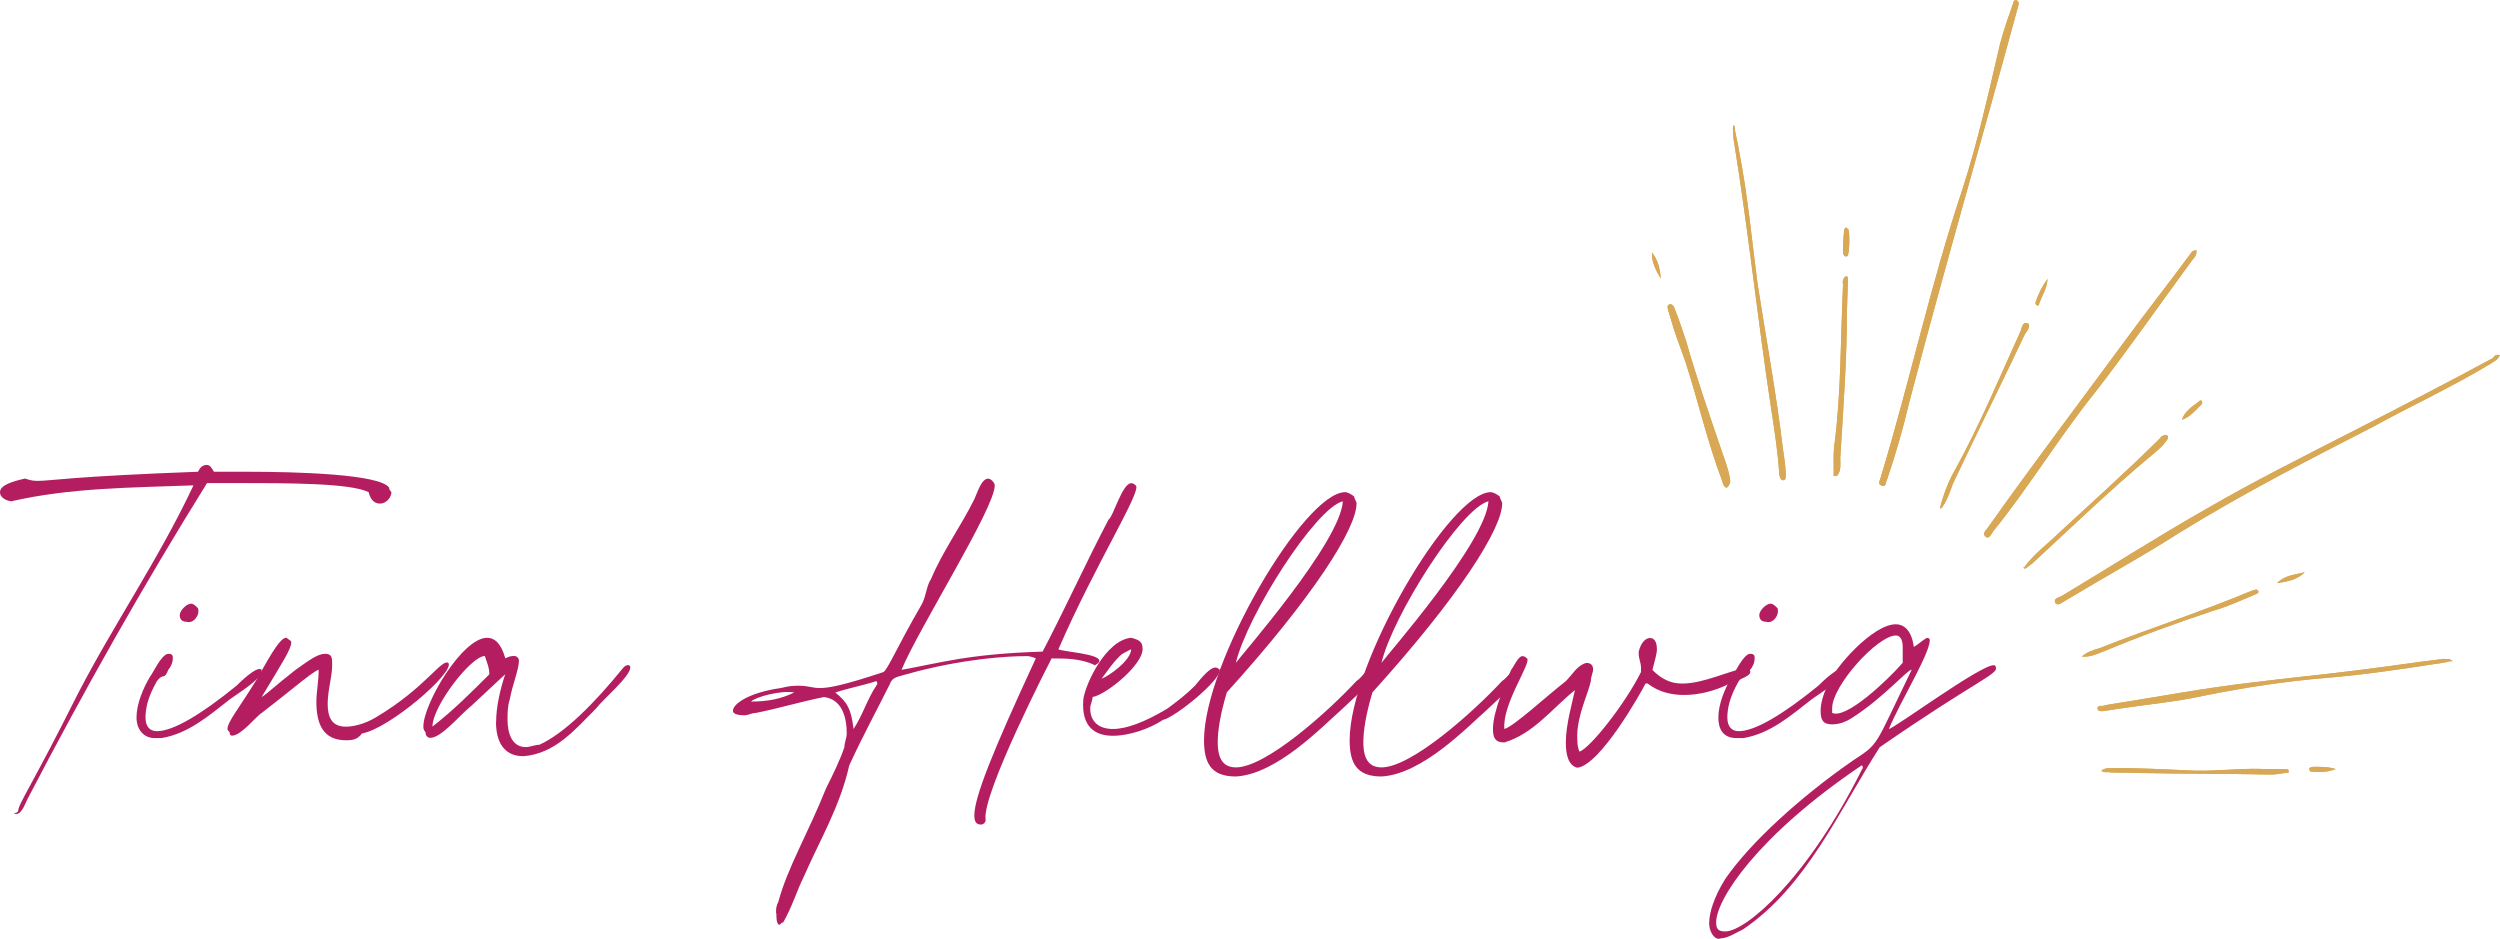 <?xml version="1.0" encoding="UTF-8"?> <svg xmlns="http://www.w3.org/2000/svg" id="Ebene_2" viewBox="0 0 227.82 85.54"><defs><style>.cls-1{fill:#b41e61;}.cls-2{fill:#d8a855;}</style></defs><g id="Ebene_1-2"><path class="cls-1" d="m1.66,73.89c0-.62,1.24-2.28,5.39-10.58,3.32-6.43,7.47-12.44,10.58-19.08-5.6.21-11.2.21-16.59,1.45-.21,0-1.04-.21-1.04-.83,0-.41.41-.83,2.28-1.24.62.21.83.21,1.24.21,1.04,0,3.11-.41,14.52-.83.21-.41.41-.62.83-.62.21,0,.41.21.62.62h3.11c4.36,0,12.03.21,12.86,1.45,0,.21.21.41.21.41,0,.41-.41,1.04-1.04,1.04-.41,0-.83-.21-1.04-1.04-1.66-.83-7.26-.83-12.44-.83h-2.28c-5.81,9.33-11.2,18.87-16.38,28.83-.21.41-.62,1.66-1.24,1.24.41,0,.41-.21.41-.21h0Z"></path><path class="cls-1" d="m12.44,65.38c0-1.24.62-2.7,1.24-3.73.21-.21,1.04-2.07,1.66-2.07.41,0,.41.21.41.41,0,.41-.21.83-.41,1.04-.41,1.04-.41.21-1.04,1.04-.83,1.45-1.04,2.49-1.04,3.32s.41,1.24,1.04,1.24c1.45,0,3.94-1.45,7.26-4.15.21-.21,1.87-1.87,2.28-1.45v.21c0,.41-1.04,1.24-2.9,2.49-1.87,1.45-3.73,3.11-6.22,3.53h-.62c-1.04,0-1.66-.83-1.66-1.87h0Zm3.94-9.33c0-.41.62-1.04,1.04-1.04.21,0,.41.21.62.41.21.62-.41,1.45-1.04,1.24-.41,0-.62-.21-.62-.62Z"></path><path class="cls-1" d="m31.53,67.46c-2.07,0-2.7-1.45-2.7-3.53,0-.83.21-1.87.21-2.9-.62.21-2.49,1.87-5.19,3.94-.41.21-1.87,2.07-2.7,2.07,0,0-.21,0-.21-.21s-.21-.21-.21-.41c0-.62,1.04-1.87,2.7-4.56.62-1.04,2.07-3.94,2.7-3.73.21.21.41.21.41.41,0,.62-.83,1.87-2.7,4.98.41-.21,1.24-1.04,3.11-2.49,1.45-1.04,2.07-1.45,2.7-1.45s.62.41.62,1.04c0,1.04-.41,2.28-.41,3.53s.41,2.07,1.66,2.07c.62,0,1.66-.21,2.7-.83,4.56-2.7,6.01-5.39,6.64-4.98.62.83-5.39,6.01-7.88,6.43-.41.62-1.04.62-1.45.62h0Z"></path><path class="cls-1" d="m45.21,65.8c0-1.45.41-3.11.83-4.36l-3.11,2.9c-1.04.83-2.7,2.9-3.73,2.9-.21,0-.41-.21-.41-.41s-.21-.21-.21-.62c0-2.07,3.53-8.09,5.81-8.09.62,0,1.24.41,1.66,1.87.41-.21.62-.21.83-.21s.41.21.41.41c0,.83-.62,2.28-.83,3.53-.21.62-.21,1.24-.21,1.87,0,1.24.41,2.49,1.66,2.49.41,0,.83-.21,1.24-.21,2.28-1.04,4.98-3.73,7.67-7.05q.21-.21.41-.21c.21,0,.21.21.21.21,0,.83-2.49,2.9-3.11,3.73-1.87,1.87-3.73,4.15-6.64,4.36-1.87,0-2.49-1.45-2.49-3.11h0Zm-.62-4.36c0-.62-.21-1.04-.41-1.66-1.24,0-4.77,4.56-4.77,6.43,1.87-1.45,3.53-3.11,5.19-4.77h0Z"></path><path class="cls-1" d="m70.72,83.22c0-.41,0-.62.21-1.04.83-3.11,2.7-6.22,4.36-10.37.62-1.24,1.24-2.49,1.66-3.73,0-.41.21-.83.21-1.24,0-1.45-.41-3.11-2.07-3.32-2.07.41-4.15,1.04-6.22,1.45-.41,0-.62.21-1.04.21-.83,0-1.04-.21-1.04-.41,0-.62,1.45-1.66,4.36-2.07.83-.21,1.24-.21,1.66-.21.83,0,1.24.21,1.87.21.83,0,2.07-.21,5.81-1.45.41-.21,1.24-2.28,3.53-6.22.41-.83.41-1.66.83-2.28,1.04-2.49,2.7-4.77,3.94-7.26.21-.41.62-1.87,1.24-1.87q.21,0,.41.21s.21.21.21.41c0,2.07-6.84,12.86-8.5,16.8,3.53-.62,6.01-1.45,12.86-1.66,2.07-3.94,3.94-8.09,6.01-12.03.41-.21,1.24-3.32,2.07-3.32q.21,0,.41.21c.62.41-3.73,7.26-7.05,14.93.41.21,3.73.41,3.73,1.04q0,.21-.41.41c-1.24-.62-2.7-.62-3.94-.62,0,0-6.43,12.44-6.01,14.73,0,.21-.21.41-.41.41-.41,0-.62-.21-.62-.83,0-1.66,1.66-5.81,5.6-14.31,0,0-.41-.21-.83-.21-1.66,0-5.81.21-10.99,1.66-.62.21-1.24.21-1.45.83-1.24,2.49-2.49,4.77-3.73,7.47-.83,3.73-2.7,6.84-4.15,10.16-.62,1.24-1.04,2.7-1.87,4.15-.21,0-.21.21-.41.21-.21-.21-.21-.62-.21-1.04h0Zm1.66-20.12c-1.24-.21-3.53.41-3.94.83,1.45,0,2.7-.21,3.94-.83Zm7.47-.62s.21-.21,0-.41c-1.24.41-2.49.62-3.73,1.04,1.04.83,1.45,1.45,1.66,3.32.83-1.24,1.24-2.7,2.07-3.94h0Z"></path><path class="cls-1" d="m98.72,63.72c.21-1.45,2.07-5.39,4.36-5.6.83.21,1.04.41,1.04,1.04,0,1.45-3.32,4.15-4.56,4.36,0,.41-.21.62-.21,1.04,0,1.24.83,1.87,2.07,1.87s2.9-.62,4.98-1.87c.83-.62,1.66-1.24,2.49-2.07.21-.21,1.24-1.66,1.87-1.66.21,0,.41.21.41.21,0,1.04-4.15,4.36-5.19,4.56-1.24.83-3.11,1.45-4.56,1.45-1.66,0-2.9-.83-2.7-3.32h0Zm4.36-4.56c-.41.21-.83.41-1.04.62-.62.62-1.04,1.24-1.66,2.07.62-.21,2.7-1.66,2.7-2.7h0Z"></path><path class="cls-1" d="m109.72,67.46c0-7.05,9.13-22.61,12.86-22.61.21,0,.62.21.83.41,0,.21.21.41.21.62,0,2.28-3.94,8.5-11.82,17.21-.62,2.07-.83,3.53-.83,4.56,0,1.66.62,2.28,1.66,2.28,2.7,0,8.3-4.98,10.99-7.88.41-.21,1.04-1.24,1.45-1.24.21,0,.41.21.41.21,0,.83-2.49,2.9-3.32,3.73-1.66,1.45-5.81,5.81-9.54,6.01-2.28,0-2.9-1.24-2.9-3.32h0Zm12.65-21.78c-2.49.62-8.71,10.37-9.75,14.73.41-.62,9.54-10.99,9.75-14.73Z"></path><path class="cls-1" d="m122.99,67.46c0-7.05,9.13-22.61,12.86-22.61.21,0,.62.21.83.41,0,.21.21.41.21.62,0,2.28-3.94,8.5-11.82,17.21-.62,2.07-.83,3.53-.83,4.56,0,1.66.62,2.28,1.66,2.28,2.7,0,8.3-4.98,10.99-7.88.41-.21,1.04-1.24,1.45-1.24.21,0,.41.21.41.21,0,.83-2.49,2.9-3.32,3.73-1.66,1.45-5.81,5.81-9.54,6.01-2.28,0-2.9-1.24-2.9-3.32h0Zm12.65-21.78c-2.49.62-8.71,10.37-9.75,14.73.41-.62,9.54-10.99,9.75-14.73Z"></path><path class="cls-1" d="m142.69,67.66c0-1.66.62-3.73.83-4.77-2.07,1.66-3.73,3.94-6.43,4.77-.83,0-1.04-.41-1.04-1.24,0-1.66,1.24-4.36,1.66-5.39.21-.21.62-1.24,1.04-1.24,0,0,.21,0,.41.21.41.41-2.28,4.15-2.07,6.43.83-.21,3.73-2.9,5.6-4.36.62-.62,1.04-1.45,1.87-1.66.41,0,.62.21.62.62,0,.21-.21.62-.21,1.04-.21,1.04-1.24,3.11-1.24,4.98,0,.41,0,1.04.21,1.45,1.04-.41,4.15-4.36,5.6-7.26v-.41c0-.41-.21-.83-.21-1.24v-.21c.21-.83.62-1.24,1.04-1.24s.62.41.62,1.04c0,.41-.21,1.04-.41,1.87.83.83,1.66,1.24,2.7,1.24,2.07,0,4.36-1.24,6.01-1.45q.21.21.21.41c0,.41-1.45.83-1.87,1.04-1.24.62-2.7,1.04-4.15,1.04-1.04,0-2.28-.21-3.32-1.04h-.21c-.41.83-4.15,7.47-6.22,7.67-.83-.21-1.04-1.24-1.04-2.28h0Z"></path><path class="cls-1" d="m156.59,65.38c0-1.24.62-2.7,1.24-3.73.21-.21,1.04-2.07,1.66-2.07.41,0,.41.21.41.41,0,.41-.21.83-.41,1.04-.41,1.04-.41.21-1.04,1.04-.83,1.45-1.04,2.49-1.04,3.32s.41,1.24,1.04,1.24c1.45,0,3.94-1.45,7.26-4.15.21-.21,1.87-1.87,2.28-1.45v.21c0,.41-1.04,1.24-2.9,2.49-1.87,1.45-3.73,3.11-6.22,3.53h-.62c-1.24,0-1.66-.83-1.66-1.87h0Zm3.73-9.33c0-.41.62-1.04,1.04-1.04.21,0,.41.21.62.41.21.62-.41,1.45-1.04,1.24-.41,0-.62-.21-.62-.62Z"></path><path class="cls-1" d="m155.76,84.05c0-.83.41-2.28,1.45-3.94,2.28-3.32,6.84-7.47,11.61-10.78,2.49-1.66,1.87-1.04,5.39-8.3-.41,0-2.49,2.49-5.39,4.36-.62.41-1.24.62-1.87.62-.83,0-1.04-.41-1.04-1.24,0-.62.21-1.45.62-2.28.62-1.66,4.15-5.6,6.22-5.6.83,0,1.45.62,1.66,2.07.62-.41,1.04-.83,1.24-.83s.21.21.21.21c0,1.24-2.7,5.6-3.73,8.09.41,0,8.3-5.81,9.54-5.81q.21,0,.21.21c.21.62-1.87,1.24-10.58,7.26-3.73,5.81-6.64,12.65-12.44,16.59-.83.41-1.45.83-2.07.83-.41.21-1.04-.41-1.04-1.45h0Zm13.9-13.9s.21-.21,0-.41c-9.54,6.43-13.27,12.24-13.27,14.31,0,.62.21.83.83.83,1.87,0,7.47-4.77,12.44-14.73h0Zm3.73-9.75v-1.45c0-.62-.21-1.04-.62-1.04-1.66,0-5.81,4.56-5.81,6.64v.41c1.24.62,4.98-2.9,6.43-4.56h0Z"></path><path class="cls-2" d="m227.82,32.35c-.19.46-.6.61-.91.83-3.47,2.09-7.1,3.76-10.6,5.68-5.99,3.08-11.99,6.15-17.74,9.71-3.38,2.16-6.88,4.07-10.35,6.16-.24.12-.69.54-.91.23-.25-.48.36-.49.67-.71,4.26-2.55,8.5-5.27,12.86-7.75,4.43-2.58,8.92-4.82,13.47-7.15,4.32-2.21,8.63-4.43,12.85-6.71.14-.19.29-.39.65-.27h0ZM183.43.37c-.42,1.19-.84,2.37-1.17,3.63-1.04,4.47-2.01,8.84-3.41,13.2-2.9,8.64-4.81,17.55-7.44,26.23-.05.27-.4.75.13.84.36.12.29-.39.43-.58.77-2.27,1.45-4.62,2.02-7.04,3.15-12.04,6.6-23.86,9.85-35.83.05-.27.26-.56-.03-.77-.19-.14-.34.05-.38.32h0Zm16.24,22.68c-1.93,2.62-3.95,5.18-5.8,7.7-4.21,5.73-8.58,11.49-12.69,17.29-.21.29-.6.61-.21.89.29.21.48-.25.69-.54,3.33-4.13,6.01-8.6,9.34-12.73,3.02-3.91,5.85-7.97,8.77-11.95.14-.19.45-.41.38-.92-.34.05-.41.15-.48.25h0Zm23.53,37c-.17.03-.43-.02-.6,0-2.62.32-5.32.73-7.94,1.05-3.13.39-6.19.69-9.32,1.08-4.41.5-8.76,1.34-13.14,2.02-.34.05-.58.17-.84.13-.17.03-.24.12-.21.29s.29.21.46.19c.51-.08,1.01-.16,1.52-.23,2.53-.39,5.25-.63,7.75-1.19,3.68-.74,7.39-1.31,11.05-1.61s7.2-.85,10.74-1.39c.34-.05.58-.17.84-.13-.1-.07-.19-.14-.29-.21h0ZM157.96,11.43c-.12.36.03.77.01,1.21,1.36,8.33,2.22,16.73,3.49,24.99.28,1.85.57,3.71.68,5.59.03.17.08.51.34.55.34-.05.21-.29.26-.56-.03-.77-.16-1.61-.26-2.29-.61-5.08-1.55-10.11-2.33-15.16-.52-3.97-.88-7.97-1.67-11.99-.1-.67-.3-1.42-.41-2.09q.05-.27-.12-.24h0Zm9.47,31.91c.36-.49.28-.99.27-1.59.27-4.44.61-8.97.61-13.46.04-.87.05-1.9.09-2.77-.03-.17.02-.43-.22-.31-.17.03-.14.19-.21.29s-.05.27-.02.43c-.22,4.78-.17,9.6-.74,14.25-.18,1.06-.1,2.17-.11,3.21l.34-.05h0Zm9.58,2.84c.43-.58.66-1.31.97-2.13,2.15-4.55,4.39-9.04,6.54-13.59.21-.29.57-.78.28-.99-.46-.19-.55.34-.67.71-1.93,4.26-3.7,8.5-5.92,12.55-.62,1.04-1.11,2.33-1.43,3.58.1.07.17-.03.24-.12Zm-19.36-2.55c-.16-1.01-.55-1.9-.87-2.88-1.09-3.19-2.19-6.39-3.11-9.61-.32-.99-.65-1.97-1.07-3.03-.03-.17-.25-.48-.49-.36s-.12.36-.09.53c.17.58.35,1.15.52,1.73.32.99.74,2.04,1.07,3.03,1.15,3.53,1.95,7.12,3.27,10.62.12.24.1.67.47.79.38-.32.33-.65.3-.82h0Zm34.63,26.76c.87.04,1.64,0,2.51.05,3.98.08,8.03.06,12.01.14.43.02.94-.06,1.44-.14.17-.03.43.02.31-.22-.03-.17-.19-.14-.36-.12-.7-.07-1.37.04-2.07-.03-2.34-.07-4.7.29-6.97.12-2.17-.1-4.34-.2-6.58-.2-.34.05-.7-.07-1.08.25.29.21.53.09.8.14h0Zm-.57-11.03c3.24-1.36,6.51-2.55,9.87-3.67,1.32-.38,2.45-.89,3.75-1.44.24-.12.58-.17.45-.41s-.43-.02-.6,0c-4.54,1.9-9.22,3.4-13.86,5.23-.58.17-1.15.35-1.61.76.7.07,1.35-.21,2-.48h0Zm-7.19-7.52c.24-.12.38-.32.62-.44,3.7-3.41,7.3-6.9,11.13-10.07.38-.32.76-.63,1.12-1.12.14-.19.29-.39.09-.53s-.34.05-.51.08l-.14.19c-3.29,3.26-6.71,6.29-10.03,9.38-.84.73-1.67,1.46-2.39,2.44-.03-.17.07-.1.1.07h0Zm-16.13-30.98l-.19-.14-.14.19c-.07.7-.13,1.4-.1,2.17.03.17.12.24.22.31,0,0,.07-.1.17-.03.21-.29.24-2.36.05-2.51h0Zm42.36,49.03c-.17.03-.34.05-.31.22.03.17.12.24.29.21.7.07,1.47.03,2.12-.24-.73-.23-1.5-.2-2.1-.2Zm-25.22-42.43c-.07.1-.05.27.05.34s.27.05.24-.12c.3-.82.73-1.41.77-2.27-.43.58-.83,1.33-1.06,2.06h0Zm15.07,9.41c.07-.1.14-.19.05-.27-.03-.17-.19-.14-.34.05-.62.44-1.24.88-1.48,1.61.82-.3,1.24-.88,1.77-1.39h0Zm9.42,15.28c-.91.23-1.85.28-2.52.99.84-.13,1.85-.28,2.52-.99Zm-59.48-29.15c-.04.87.33,1.59.8,2.38-.06-.94-.26-1.68-.8-2.38Z"></path><path class="cls-2" d="m227.82,32.35c-.19.46-.6.61-.91.83-3.47,2.09-7.1,3.76-10.6,5.68-5.99,3.08-11.99,6.15-17.74,9.71-3.38,2.16-6.88,4.07-10.35,6.16-.24.12-.69.54-.91.23-.25-.48.36-.49.67-.71,4.26-2.55,8.5-5.27,12.86-7.75,4.43-2.58,8.92-4.82,13.47-7.15,4.32-2.21,8.63-4.43,12.85-6.71.14-.19.29-.39.65-.27h0ZM183.43.37c-.42,1.19-.84,2.37-1.17,3.63-1.04,4.47-2.01,8.84-3.41,13.2-2.9,8.64-4.81,17.55-7.44,26.23-.05.27-.4.75.13.84.36.12.29-.39.43-.58.77-2.27,1.45-4.62,2.02-7.04,3.15-12.04,6.6-23.86,9.85-35.83.05-.27.26-.56-.03-.77-.19-.14-.34.05-.38.32h0Zm16.24,22.68c-1.93,2.62-3.95,5.18-5.8,7.7-4.21,5.73-8.58,11.49-12.69,17.29-.21.29-.6.61-.21.89.29.21.48-.25.69-.54,3.33-4.13,6.01-8.6,9.34-12.73,3.02-3.91,5.85-7.97,8.77-11.95.14-.19.45-.41.38-.92-.34.05-.41.15-.48.25h0Zm23.53,37c-.17.03-.43-.02-.6,0-2.62.32-5.32.73-7.94,1.05-3.13.39-6.19.69-9.32,1.08-4.41.5-8.76,1.34-13.14,2.02-.34.05-.58.17-.84.13-.17.03-.24.12-.21.29s.29.21.46.19c.51-.08,1.01-.16,1.52-.23,2.53-.39,5.25-.63,7.75-1.19,3.68-.74,7.39-1.31,11.05-1.61s7.2-.85,10.74-1.39c.34-.05.58-.17.84-.13-.1-.07-.19-.14-.29-.21h0ZM157.96,11.43c-.12.36.03.77.01,1.21,1.36,8.33,2.22,16.73,3.49,24.99.28,1.85.57,3.71.68,5.59.03.17.08.51.34.55.34-.05.21-.29.26-.56-.03-.77-.16-1.61-.26-2.29-.61-5.08-1.55-10.11-2.33-15.16-.52-3.97-.88-7.97-1.67-11.99-.1-.67-.3-1.42-.41-2.09q.05-.27-.12-.24h0Zm9.47,31.91c.36-.49.28-.99.27-1.59.27-4.44.61-8.97.61-13.46.04-.87.05-1.9.09-2.77-.03-.17.02-.43-.22-.31-.17.03-.14.19-.21.29s-.05.27-.02.43c-.22,4.78-.17,9.6-.74,14.25-.18,1.06-.1,2.17-.11,3.21l.34-.05h0Zm9.58,2.84c.43-.58.66-1.31.97-2.13,2.15-4.55,4.39-9.04,6.54-13.59.21-.29.57-.78.28-.99-.46-.19-.55.34-.67.71-1.93,4.26-3.7,8.5-5.92,12.55-.62,1.04-1.11,2.33-1.43,3.58.1.07.17-.03.24-.12Zm-19.36-2.55c-.16-1.01-.55-1.9-.87-2.88-1.09-3.19-2.19-6.39-3.11-9.61-.32-.99-.65-1.97-1.07-3.03-.03-.17-.25-.48-.49-.36s-.12.36-.09.53c.17.58.35,1.15.52,1.73.32.99.74,2.04,1.07,3.03,1.15,3.53,1.95,7.12,3.27,10.62.12.24.1.67.47.79.38-.32.33-.65.3-.82h0Zm34.63,26.76c.87.04,1.64,0,2.51.05,3.98.08,8.03.06,12.01.14.43.02.94-.06,1.44-.14.17-.03.43.02.31-.22-.03-.17-.19-.14-.36-.12-.7-.07-1.37.04-2.07-.03-2.34-.07-4.7.29-6.97.12-2.17-.1-4.34-.2-6.58-.2-.34.05-.7-.07-1.08.25.29.21.53.09.8.14h0Zm-.57-11.03c3.24-1.36,6.51-2.55,9.87-3.67,1.32-.38,2.45-.89,3.75-1.44.24-.12.58-.17.45-.41s-.43-.02-.6,0c-4.54,1.9-9.22,3.4-13.86,5.23-.58.17-1.15.35-1.61.76.7.07,1.35-.21,2-.48h0Zm-7.19-7.52c.24-.12.38-.32.62-.44,3.7-3.41,7.3-6.9,11.13-10.07.38-.32.76-.63,1.12-1.12.14-.19.29-.39.09-.53s-.34.05-.51.08l-.14.19c-3.29,3.26-6.71,6.29-10.03,9.38-.84.73-1.67,1.46-2.39,2.44-.03-.17.07-.1.1.07h0Zm-16.13-30.98l-.19-.14-.14.19c-.07.7-.13,1.4-.1,2.17.03.17.12.24.22.31,0,0,.07-.1.17-.03.21-.29.24-2.36.05-2.51h0Zm42.36,49.03c-.17.03-.34.05-.31.22.03.17.12.24.29.21.7.07,1.47.03,2.12-.24-.73-.23-1.5-.2-2.1-.2Zm-25.22-42.43c-.07.1-.05.27.05.34s.27.05.24-.12c.3-.82.73-1.41.77-2.27-.43.58-.83,1.33-1.06,2.06h0Zm15.07,9.41c.07-.1.14-.19.05-.27-.03-.17-.19-.14-.34.05-.62.44-1.24.88-1.48,1.61.82-.3,1.24-.88,1.77-1.39h0Zm9.42,15.28c-.91.23-1.85.28-2.52.99.84-.13,1.85-.28,2.52-.99Zm-59.48-29.15c-.04.87.33,1.59.8,2.38-.06-.94-.26-1.68-.8-2.38Z"></path></g></svg> 